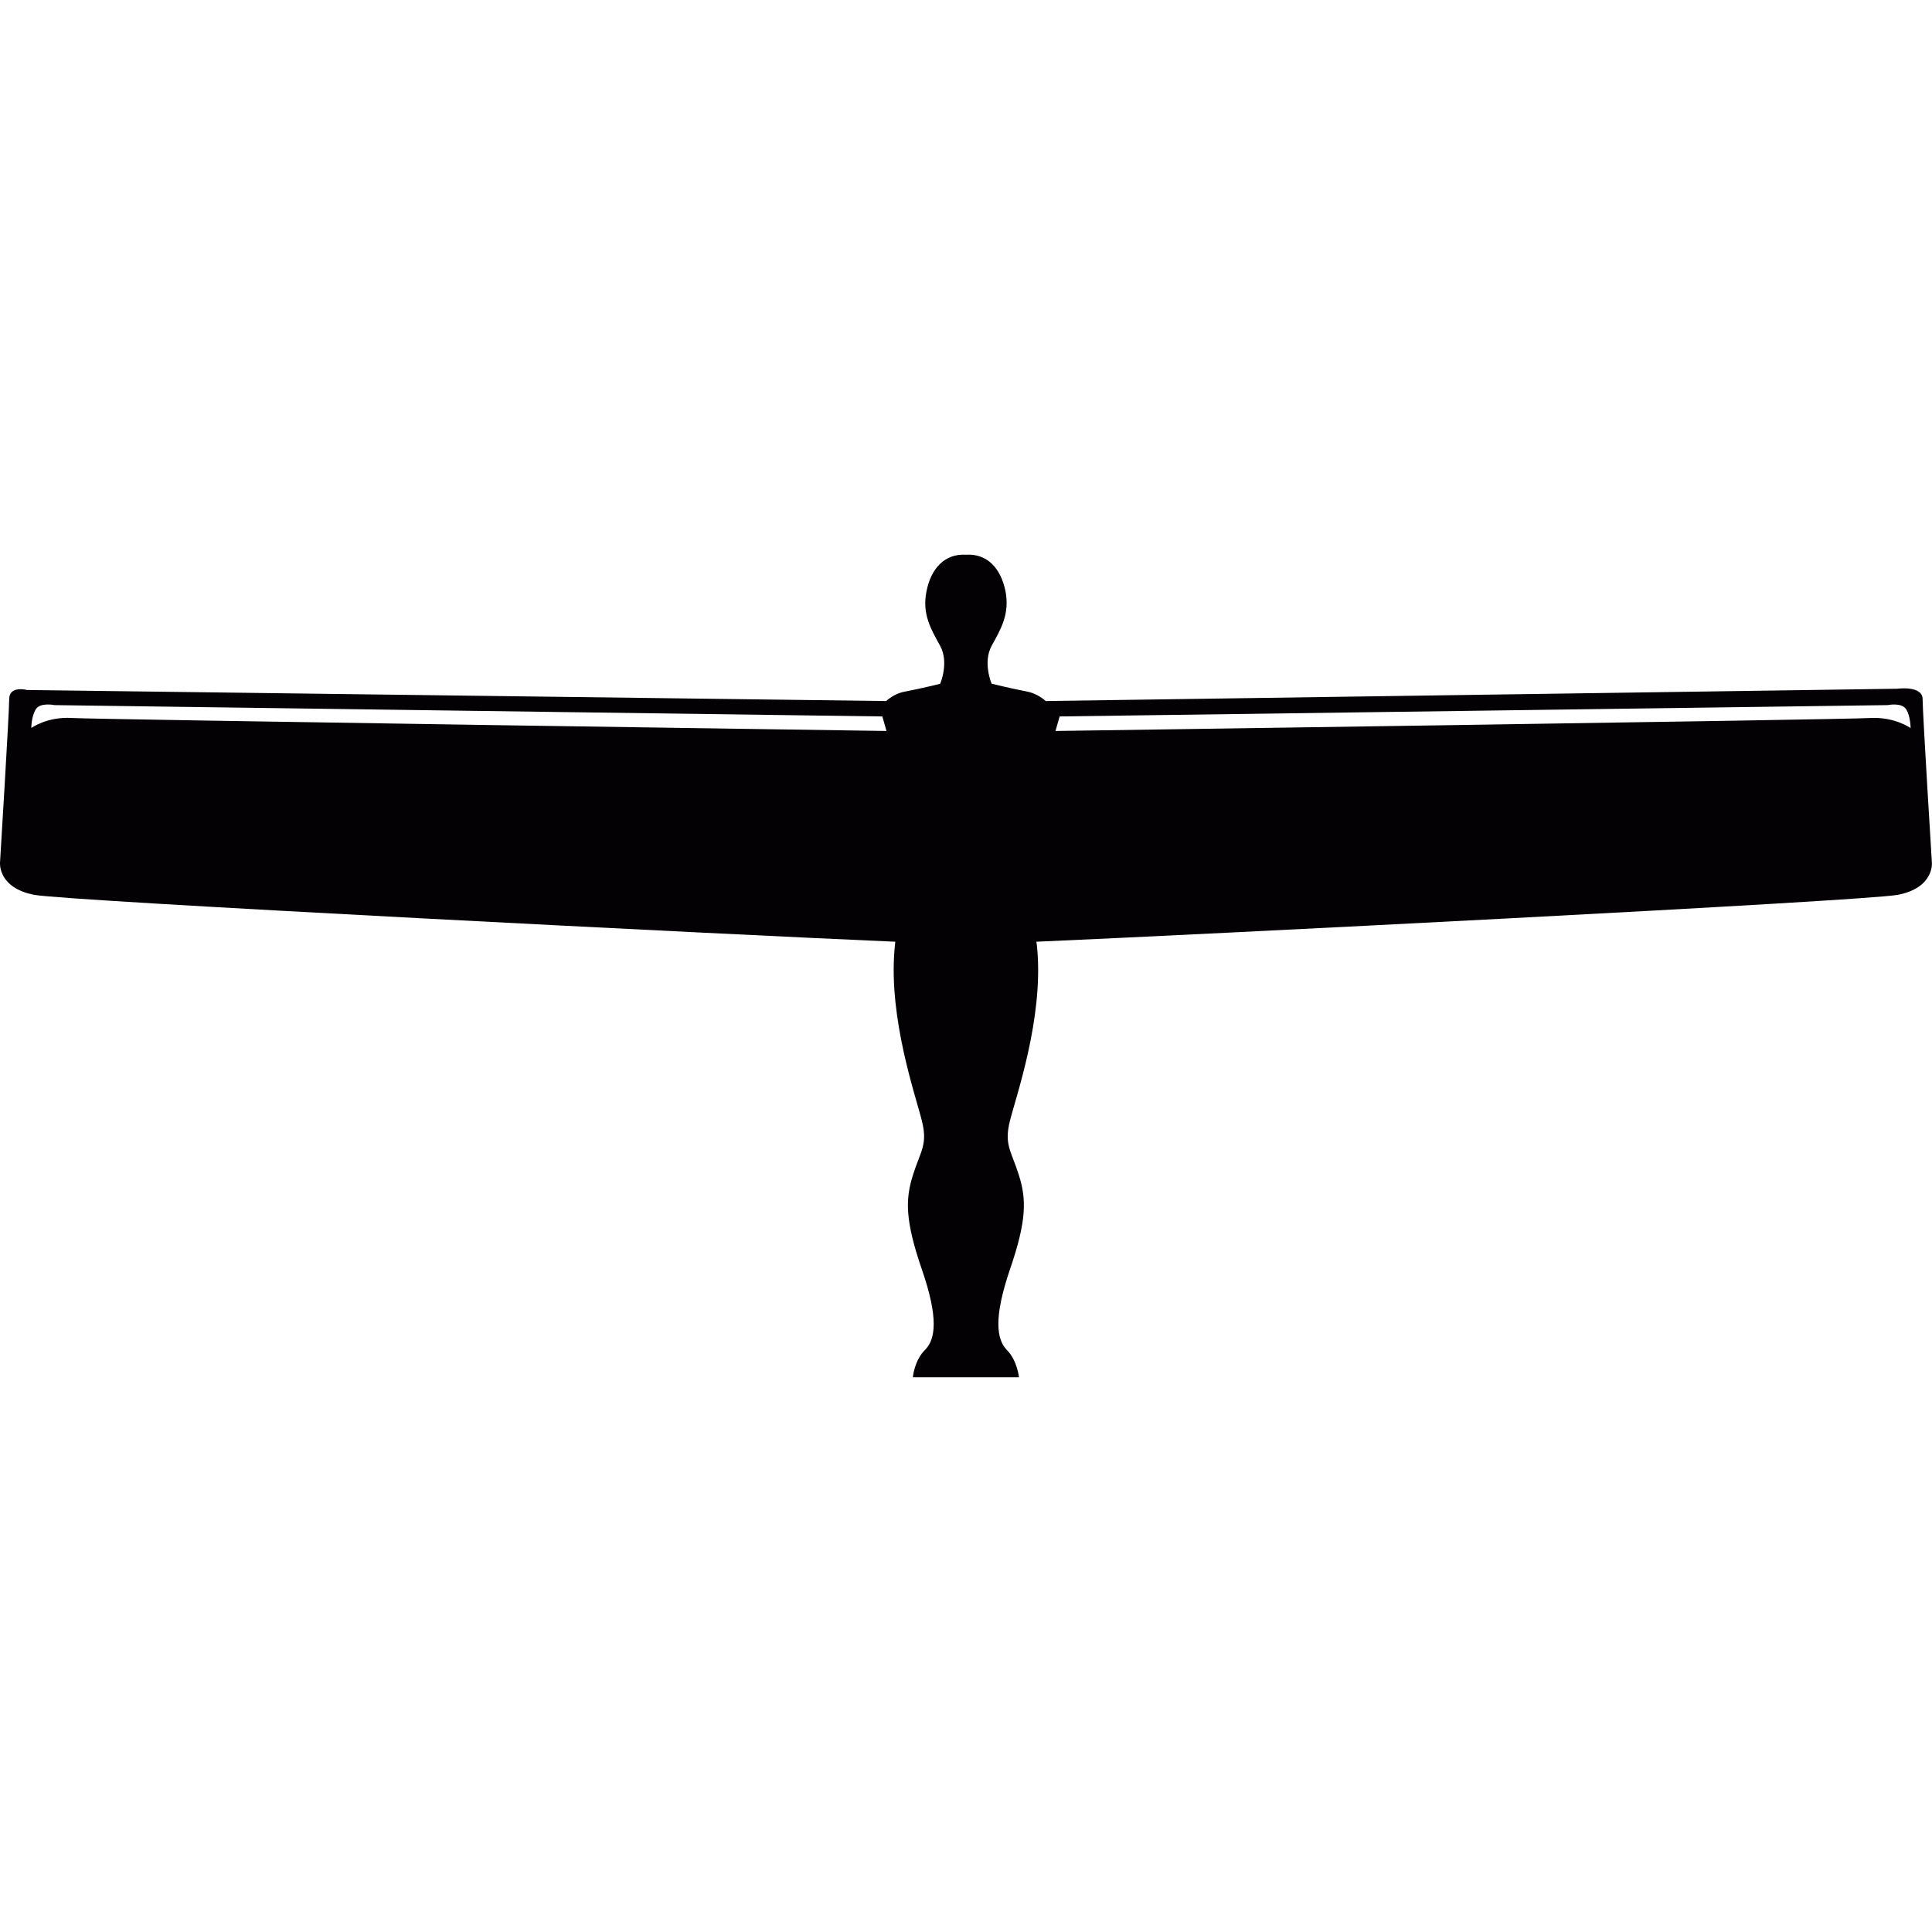 <?xml version="1.0" encoding="iso-8859-1"?>
<!-- Uploaded to: SVG Repo, www.svgrepo.com, Generator: SVG Repo Mixer Tools -->
<svg height="800px" width="800px" version="1.1" id="Capa_1" xmlns="http://www.w3.org/2000/svg" xmlns:xlink="http://www.w3.org/1999/xlink" 
	 viewBox="0 0 19.939 19.939" xml:space="preserve">
<g>
	<path style="fill:#030104;" d="M19.842,7.215c0-0.143-0.261-0.107-0.261-0.107l-8.789,0.127c-0.047-0.042-0.116-0.084-0.198-0.099
		c-0.172-0.033-0.36-0.08-0.36-0.08s-0.094-0.217,0-0.391c0.096-0.173,0.188-0.328,0.143-0.564c-0.048-0.235-0.188-0.39-0.408-0.376
		C9.75,5.712,9.608,5.867,9.562,6.102C9.514,6.338,9.608,6.493,9.703,6.666c0.094,0.173,0,0.391,0,0.391s-0.188,0.047-0.36,0.08
		C9.262,7.15,9.192,7.193,9.146,7.235L0.278,7.121c0,0-0.183-0.049-0.183,0.094C0.095,7.354,0,8.905,0,8.905
		s-0.022,0.258,0.353,0.33C0.694,9.3,7.629,9.651,9.24,9.719C9.237,9.744,9.234,9.77,9.232,9.798
		c-0.062,0.719,0.221,1.519,0.282,1.769c0.063,0.25-0.015,0.312-0.093,0.563c-0.079,0.251-0.079,0.47,0.093,0.971
		c0.174,0.503,0.141,0.723,0.032,0.831c-0.11,0.109-0.125,0.282-0.125,0.282h1.095c0,0-0.016-0.171-0.125-0.282
		c-0.105-0.108-0.139-0.328,0.032-0.831c0.172-0.501,0.172-0.72,0.093-0.971c-0.078-0.251-0.156-0.313-0.093-0.563
		c0.062-0.25,0.345-1.05,0.282-1.769c-0.003-0.028-0.004-0.055-0.01-0.079c1.611-0.069,8.549-0.419,8.891-0.484
		c0.375-0.072,0.352-0.33,0.352-0.33S19.842,7.354,19.842,7.215z M0.74,7.41C0.488,7.394,0.323,7.513,0.323,7.513
		s0-0.119,0.046-0.192c0.044-0.075,0.193-0.044,0.193-0.044l8.544,0.117l0.043,0.15C9.15,7.544,0.992,7.425,0.74,7.41z M19.303,7.41
		c-0.251,0.017-8.41,0.134-8.41,0.134l0.043-0.15l8.546-0.117c0,0,0.149-0.031,0.192,0.046c0.044,0.071,0.044,0.191,0.044,0.191
		S19.556,7.397,19.303,7.41z"/>
</g>
</svg>